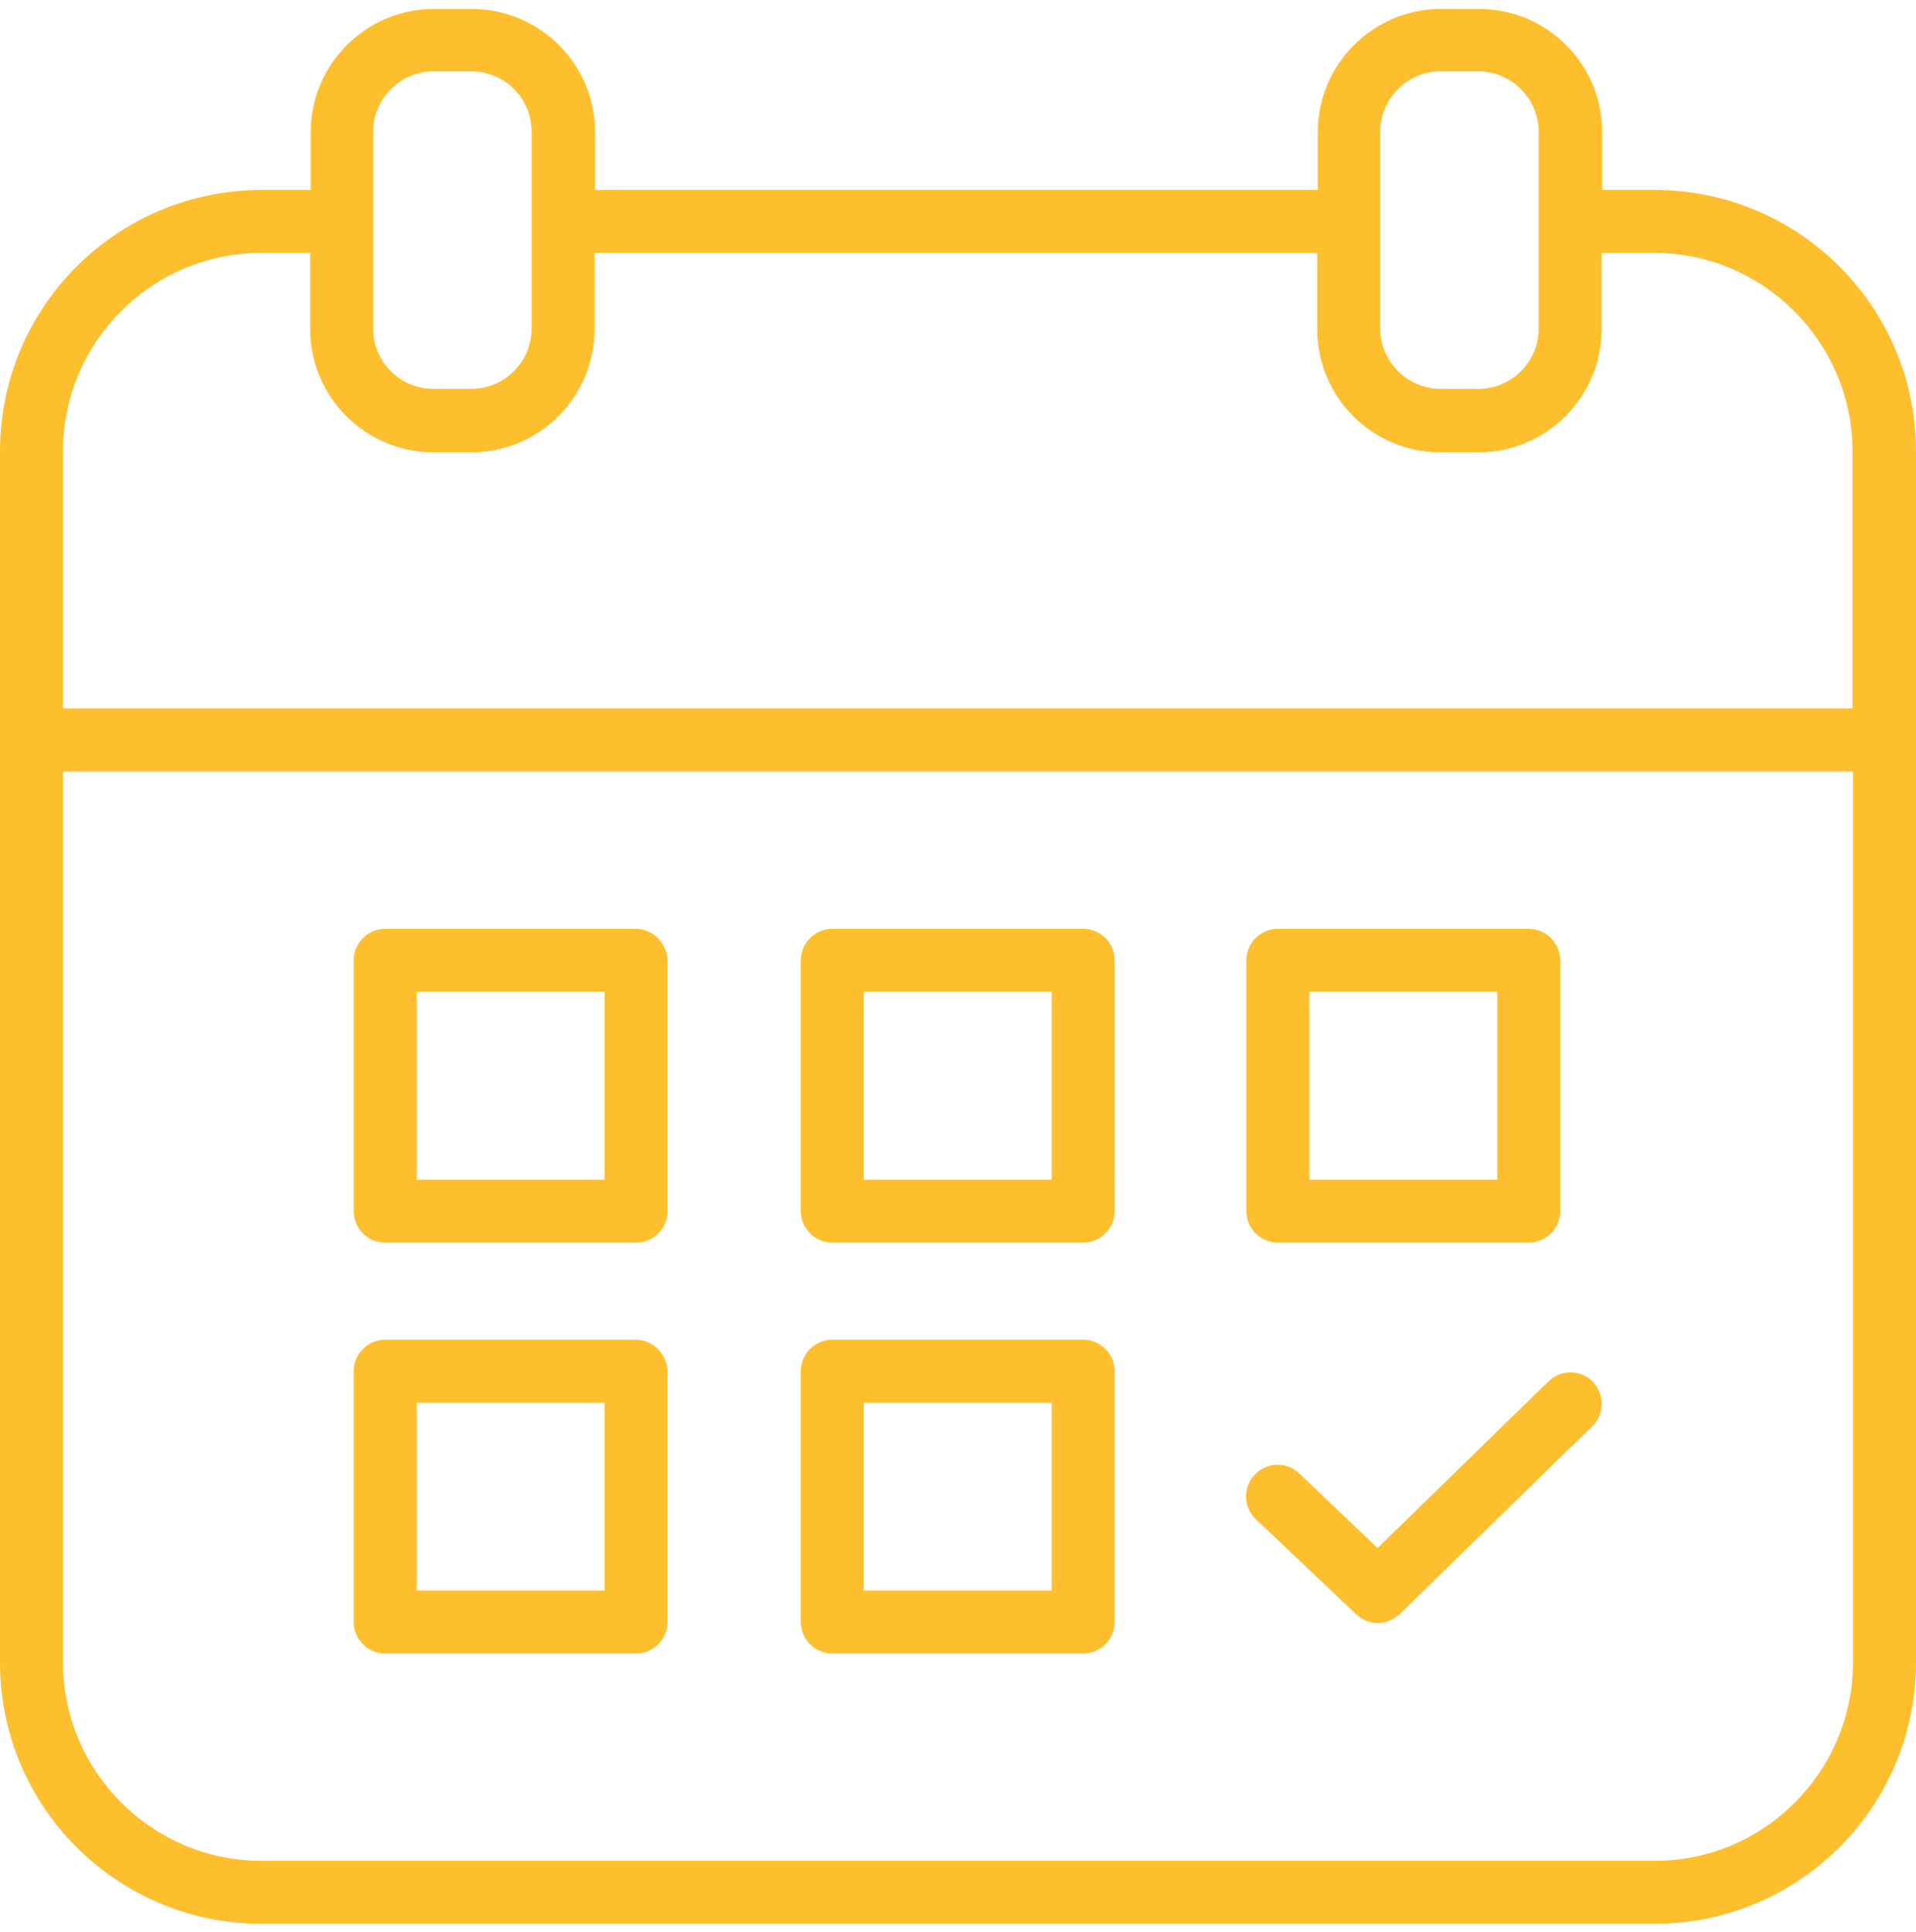 <svg xmlns="http://www.w3.org/2000/svg" xmlns:xlink="http://www.w3.org/1999/xlink" id="Calque_1" x="0px" y="0px" viewBox="0 0 365.1 368.2" style="enable-background:new 0 0 365.1 368.2;" xml:space="preserve"><style type="text/css">	.st0{fill:#FEBF2F;}</style><g>	<path class="st0" d="M315.3,36.2h-10v-11c0-13-10.5-23.5-23.5-23.5h-7.2c-13,0-23.5,10.6-23.5,23.5v11H113.4v-11  c0-13-10.6-23.5-23.5-23.5h-7.2c-13,0-23.5,10.6-23.5,23.5v11h-9.3C22.3,36.2,0,58.5,0,86v230.8c0,27.5,22.3,49.8,49.8,49.8h265.5  c27.5,0,49.8-22.3,49.8-49.8V86C365.1,58.5,342.8,36.2,315.3,36.2z M263,25.1c0-6.3,5.2-11.5,11.5-11.5h7.2  c6.3,0,11.5,5.2,11.5,11.5v37.5c0,6.4-5.2,11.5-11.5,11.5h-7.2c-6.3,0-11.5-5.2-11.5-11.5V25.1z M71.1,25.1  c0-6.3,5.2-11.5,11.5-11.5h7.2c6.4,0,11.5,5.2,11.5,11.5v37.5c0,6.4-5.2,11.5-11.5,11.5h-7.2c-6.4,0-11.5-5.2-11.5-11.5V25.1z   M49.8,48.2h9.3v14.5c0,13,10.6,23.5,23.5,23.5h7.2c13,0,23.5-10.6,23.5-23.5V48.2h137.7v14.5c0,13,10.5,23.5,23.5,23.5h7.2  c13,0,23.5-10.6,23.5-23.5V48.2h10c20.8,0,37.8,17,37.8,37.8V135H12V86C12,65.1,29,48.2,49.8,48.2z M315.3,354.6H49.8  c-20.8,0-37.8-17-37.8-37.8V147h341.1v169.7C353.1,337.6,336.2,354.6,315.3,354.6L315.3,354.6z"></path>	<path class="st0" d="M121.1,177H73.4c-3.3,0-6,2.7-6,6v47.8c0,3.3,2.7,6,6,6h47.8c3.3,0,6-2.7,6-6V183  C127.1,179.7,124.4,177,121.1,177L121.1,177z M115.1,224.8H79.4V189h35.8V224.8z M206.4,177h-47.8c-3.3,0-6,2.7-6,6v47.8  c0,3.3,2.7,6,6,6h47.8c3.3,0,6-2.7,6-6V183C212.4,179.7,209.7,177,206.4,177L206.4,177z M200.4,224.8h-35.8V189h35.8V224.8z   M243.5,236.8h47.8c3.3,0,6-2.7,6-6V183c0-3.3-2.7-6-6-6h-47.8c-3.3,0-6,2.7-6,6v47.8C237.5,234.1,240.2,236.8,243.5,236.8z   M249.5,189h35.8v35.8h-35.8V189z M121.1,255.3H73.4c-3.3,0-6,2.7-6,6v47.8c0,3.3,2.7,6,6,6h47.8c3.3,0,6-2.7,6-6v-47.8  C127.1,258,124.4,255.3,121.1,255.3z M115.1,303.1H79.4v-35.8h35.8V303.1z M206.4,255.3h-47.8c-3.3,0-6,2.7-6,6v47.8  c0,3.3,2.7,6,6,6h47.8c3.3,0,6-2.7,6-6v-47.8C212.4,258,209.7,255.3,206.4,255.3z M200.4,303.1h-35.8v-35.8h35.8V303.1z   M295.1,263.2L262.5,295l-14.9-14.2c-2.4-2.3-6.2-2.2-8.5,0.2s-2.2,6.2,0.2,8.5l19.1,18.1c1.2,1.1,2.6,1.7,4.1,1.7  c1.5,0,3-0.6,4.2-1.7l36.7-35.8c2.4-2.3,2.4-6.1,0.1-8.5C301.3,261,297.5,260.9,295.1,263.2L295.1,263.2z"></path></g></svg>
